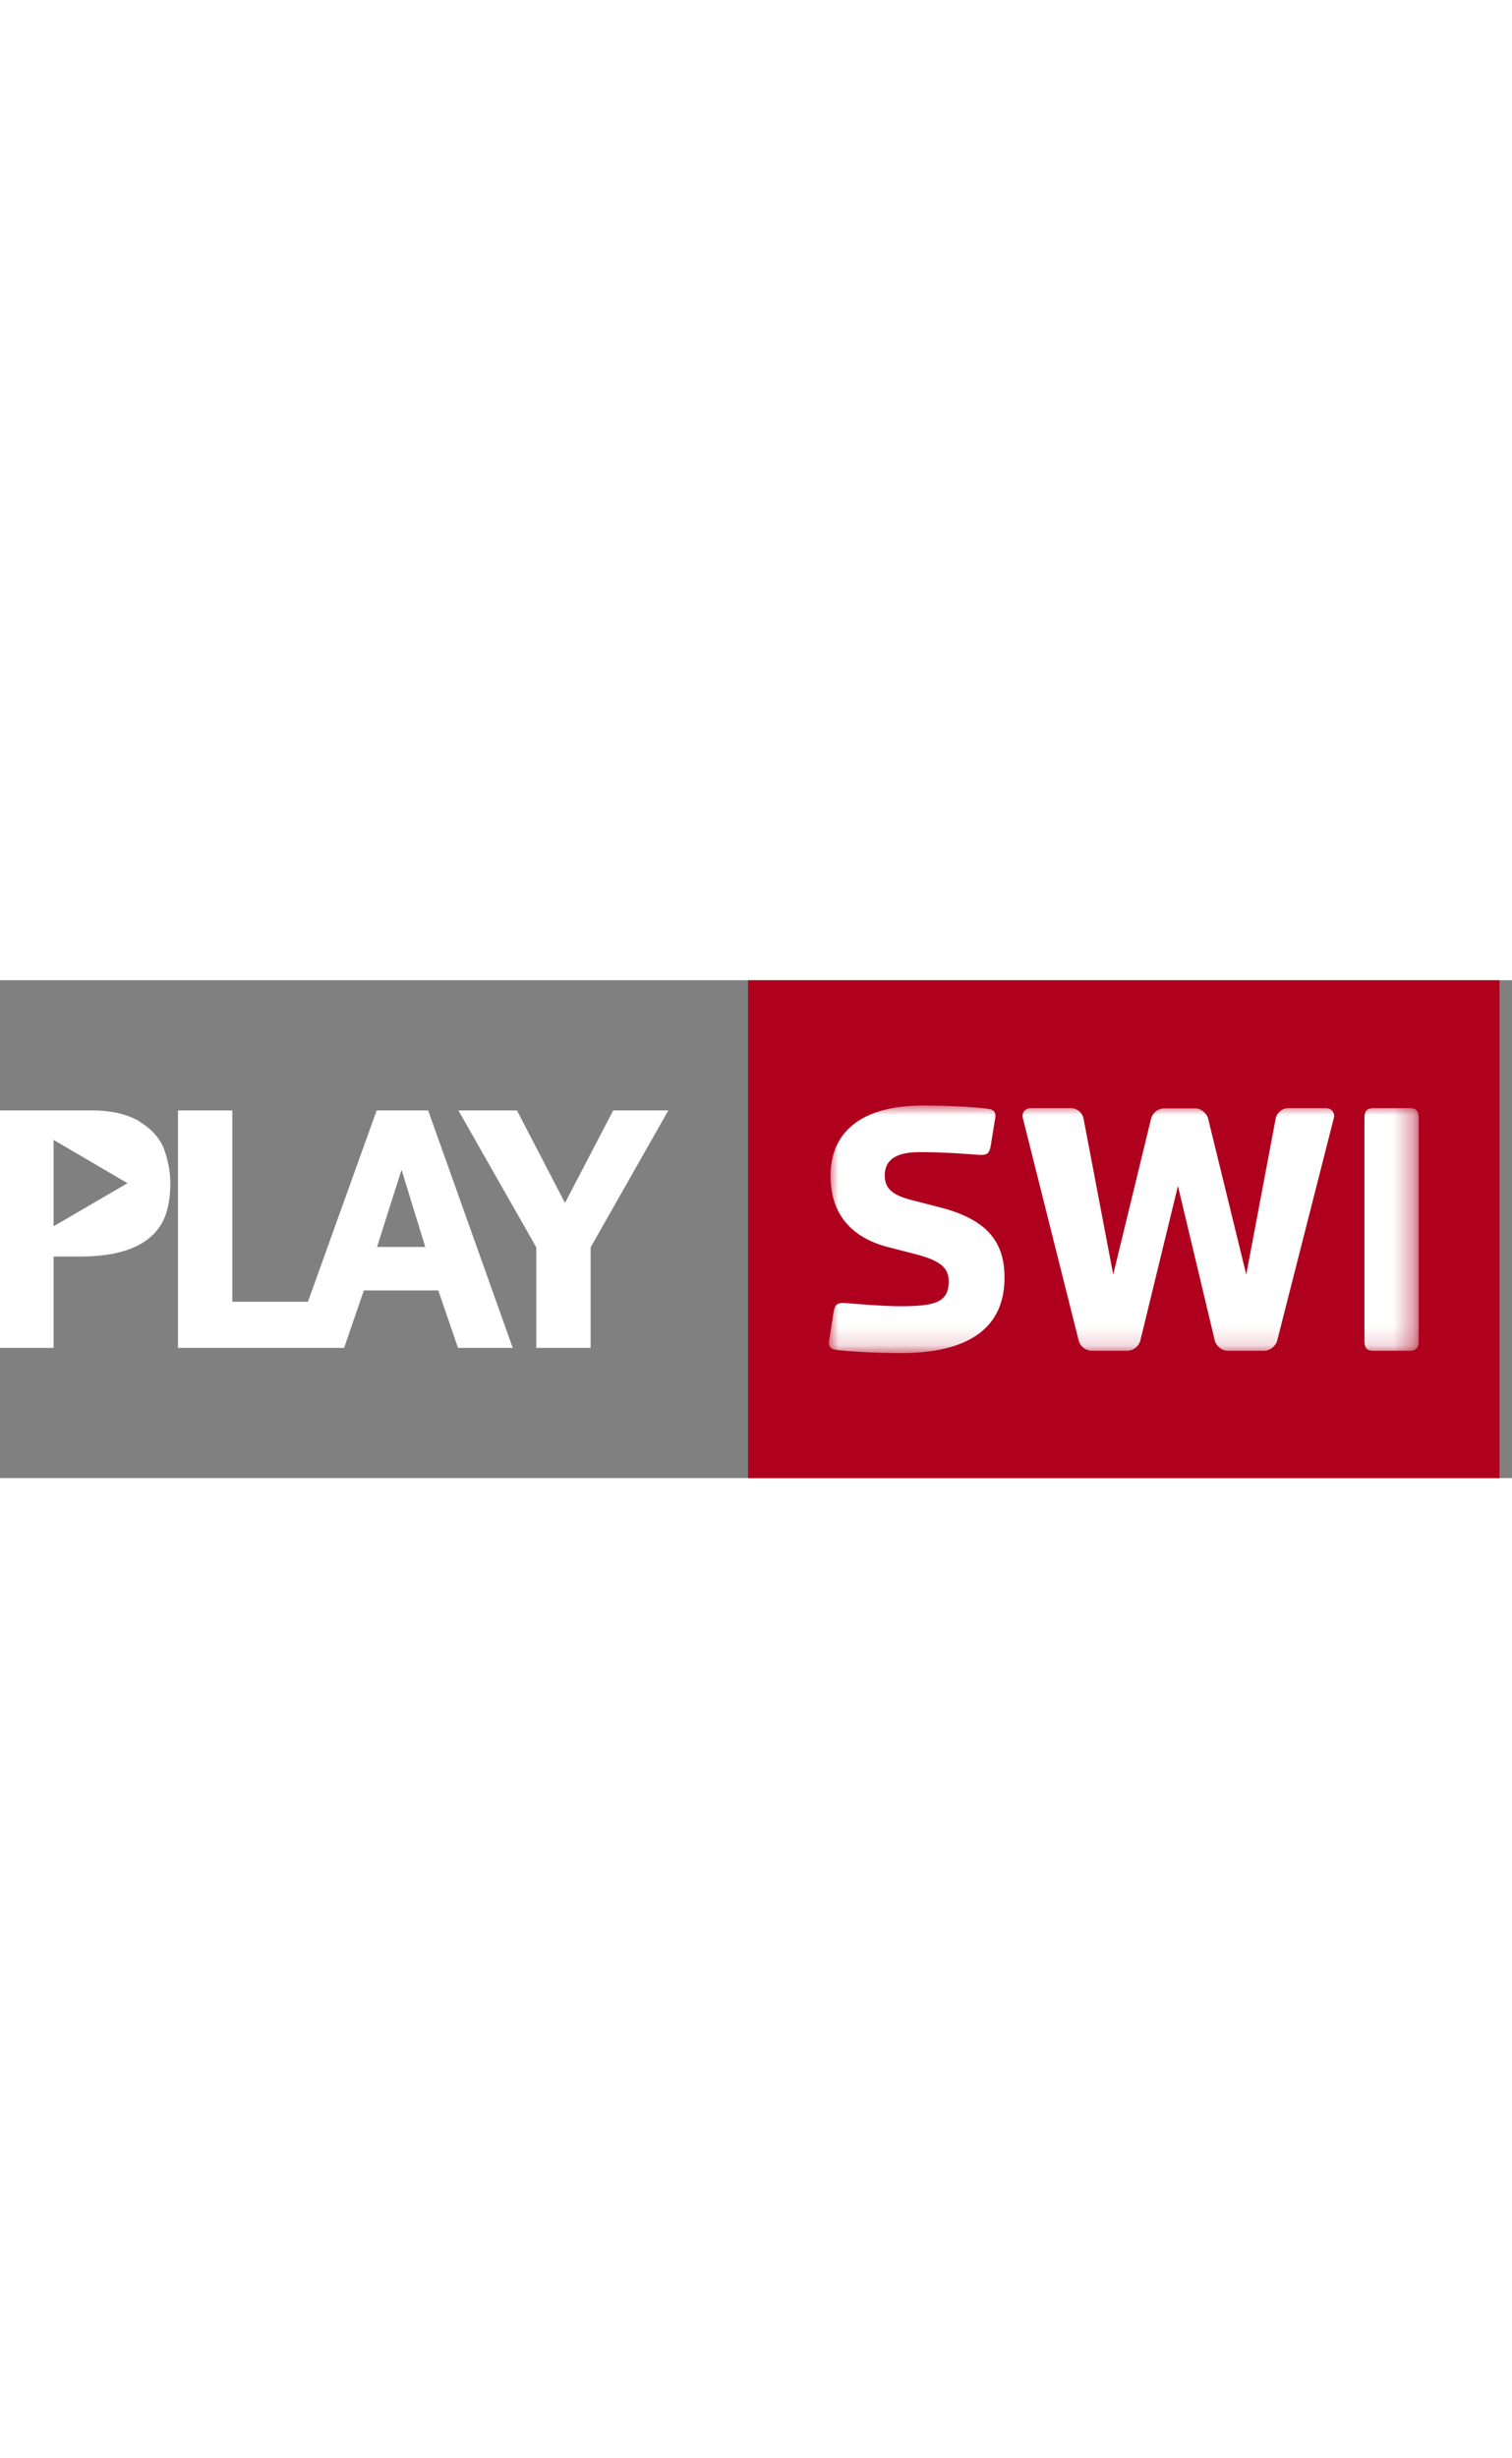 <svg xmlns="http://www.w3.org/2000/svg" width="1em" viewBox="0 0 79 26" enable-background="new 0 0 79 26">
  <rect x="0" y="0" width="79" height="26" fill="#808080" stroke="none"/>
  <style>
    .st1{fill-rule:evenodd;clip-rule:evenodd;fill:#fff}
  </style>
  <path d="M39.086 26h39.26V0h-39.26v26z" fill-rule="evenodd" clip-rule="evenodd" fill="#af001e"/>
  <path class="st1" d="M32.04 6.8l-2.52 4.83-2.51-4.83h-3.06l4.07 7.15v5.25h2.84v-5.25l4.06-7.15h-2.88zM8.6 8.9c-.2-.59-.63-1.09-1.27-1.49V7.4c-.65-.4-1.49-.6-2.54-.6H0v12.4h2.8v-4.77h1.37c.87 0 1.61-.09 2.21-.26s1.09-.42 1.46-.74c.38-.32.65-.71.82-1.19.16-.47.24-1.01.24-1.63 0-.55-.1-1.12-.3-1.71zm-5.8 3.95V8.34l3.86 2.26-3.86 2.25zM22.37 6.8h-2.69l-3.59 9.99h-3.95V6.8H9.3v12.4h8.68l1.03-3h3.89l1.03 3h2.86L22.37 6.8zm-2.67 7.13l1.28-4.03 1.24 4.03H19.7z"/>
  <g>
    <defs>
      <filter id="Adobe_OpacityMaskFilter" filterUnits="userSpaceOnUse" x="43.308" y="6.546" width="30.816" height="12.925">
        <feColorMatrix values="1 0 0 0 0 0 1 0 0 0 0 0 1 0 0 0 0 0 1 0"/>
      </filter>
    </defs>
    <mask maskUnits="userSpaceOnUse" x="43.308" y="6.546" width="30.816" height="12.925" id="b_2_">
      <g filter="url(#Adobe_OpacityMaskFilter)">
        <path id="a_2_" class="st1" d="M-1.583 26.383H79.31V-.35H-1.583v26.733z"/>
      </g>
    </mask>
    <path d="M43.555 17.32l-.24 1.524c-.04.294.093.414.347.455.575.08 2.005.173 3.409.173 3.127 0 5.413-1.03 5.413-3.944 0-1.71-.749-2.994-3.355-3.662l-1.457-.374c-.99-.254-1.444-.575-1.444-1.297 0-1.03.95-1.216 1.845-1.216 1.23 0 2.46.093 2.954.133.508.04.655-.013.735-.454l.24-1.484c.04-.294-.093-.414-.36-.454-.575-.08-1.831-.174-3.422-.174-3.248 0-4.825 1.417-4.825 3.662 0 2.032 1.11 3.235 3.007 3.73l1.457.374c1.203.32 1.711.668 1.711 1.417 0 1.11-.749 1.296-2.566 1.296-.829 0-2.26-.12-2.754-.16-.481-.04-.615.027-.695.455M73.616 6.68c.388 0 .508.134.508.535v11.602c0 .388-.12.535-.508.535h-1.818c-.387 0-.508-.134-.508-.535V7.215c0-.387.12-.534.508-.534h1.819l-.001-.002zM57.042 19.352a.729.729 0 01-.682-.535L53.446 7.215c-.08-.294.12-.534.415-.534h2.098c.307 0 .602.24.655.548l1.55 8.14 1.979-8.14a.727.727 0 01.668-.535h1.63c.308 0 .602.24.682.535l1.992 8.14 1.537-8.14c.054-.294.348-.548.642-.548h1.978c.307 0 .494.24.414.534l-2.954 11.602c-.08.294-.387.535-.681.535h-1.898c-.308 0-.602-.24-.682-.535l-1.925-8.073-1.965 8.073a.727.727 0 01-.668.535h-1.871z" mask="url(#b_2_)" fill-rule="evenodd" clip-rule="evenodd" fill="#fff"/>
  </g>
</svg>